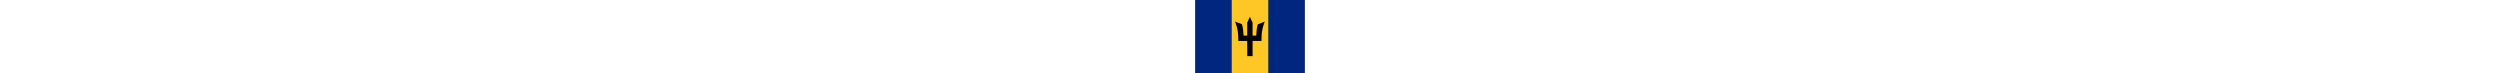 <?xml version="1.0" standalone="no"?>
<svg class="flag--root flag--BB" height="15" xmlns="http://www.w3.org/2000/svg" viewBox="0 0 513 342">
    <path fill="#ffc726" d="M0 0h513v342H0z" />
    <path d="M0 0h171v342H0zm342 0h171v342H342z" fill="#00267f" />
    <path d="m325.74 101.02-31.97 12.4c-.68 1.35-5.79 7.54-8.18 53.06h-17.05v-60.42L256 78.68l-12.54 27v60.8H226.4c-2.39-45.53-7.8-52.48-8.47-53.84l-31.68-11.63c.15.31 15.4 31.34 15.4 78.01v12.54h41.81v71.07h25.08v-71.07h41.81v-12.54c0-24.13 4.17-44.02 7.68-56.46 3.82-13.57 7.7-21.49 7.74-21.57l-.03.03z" />
</svg>
